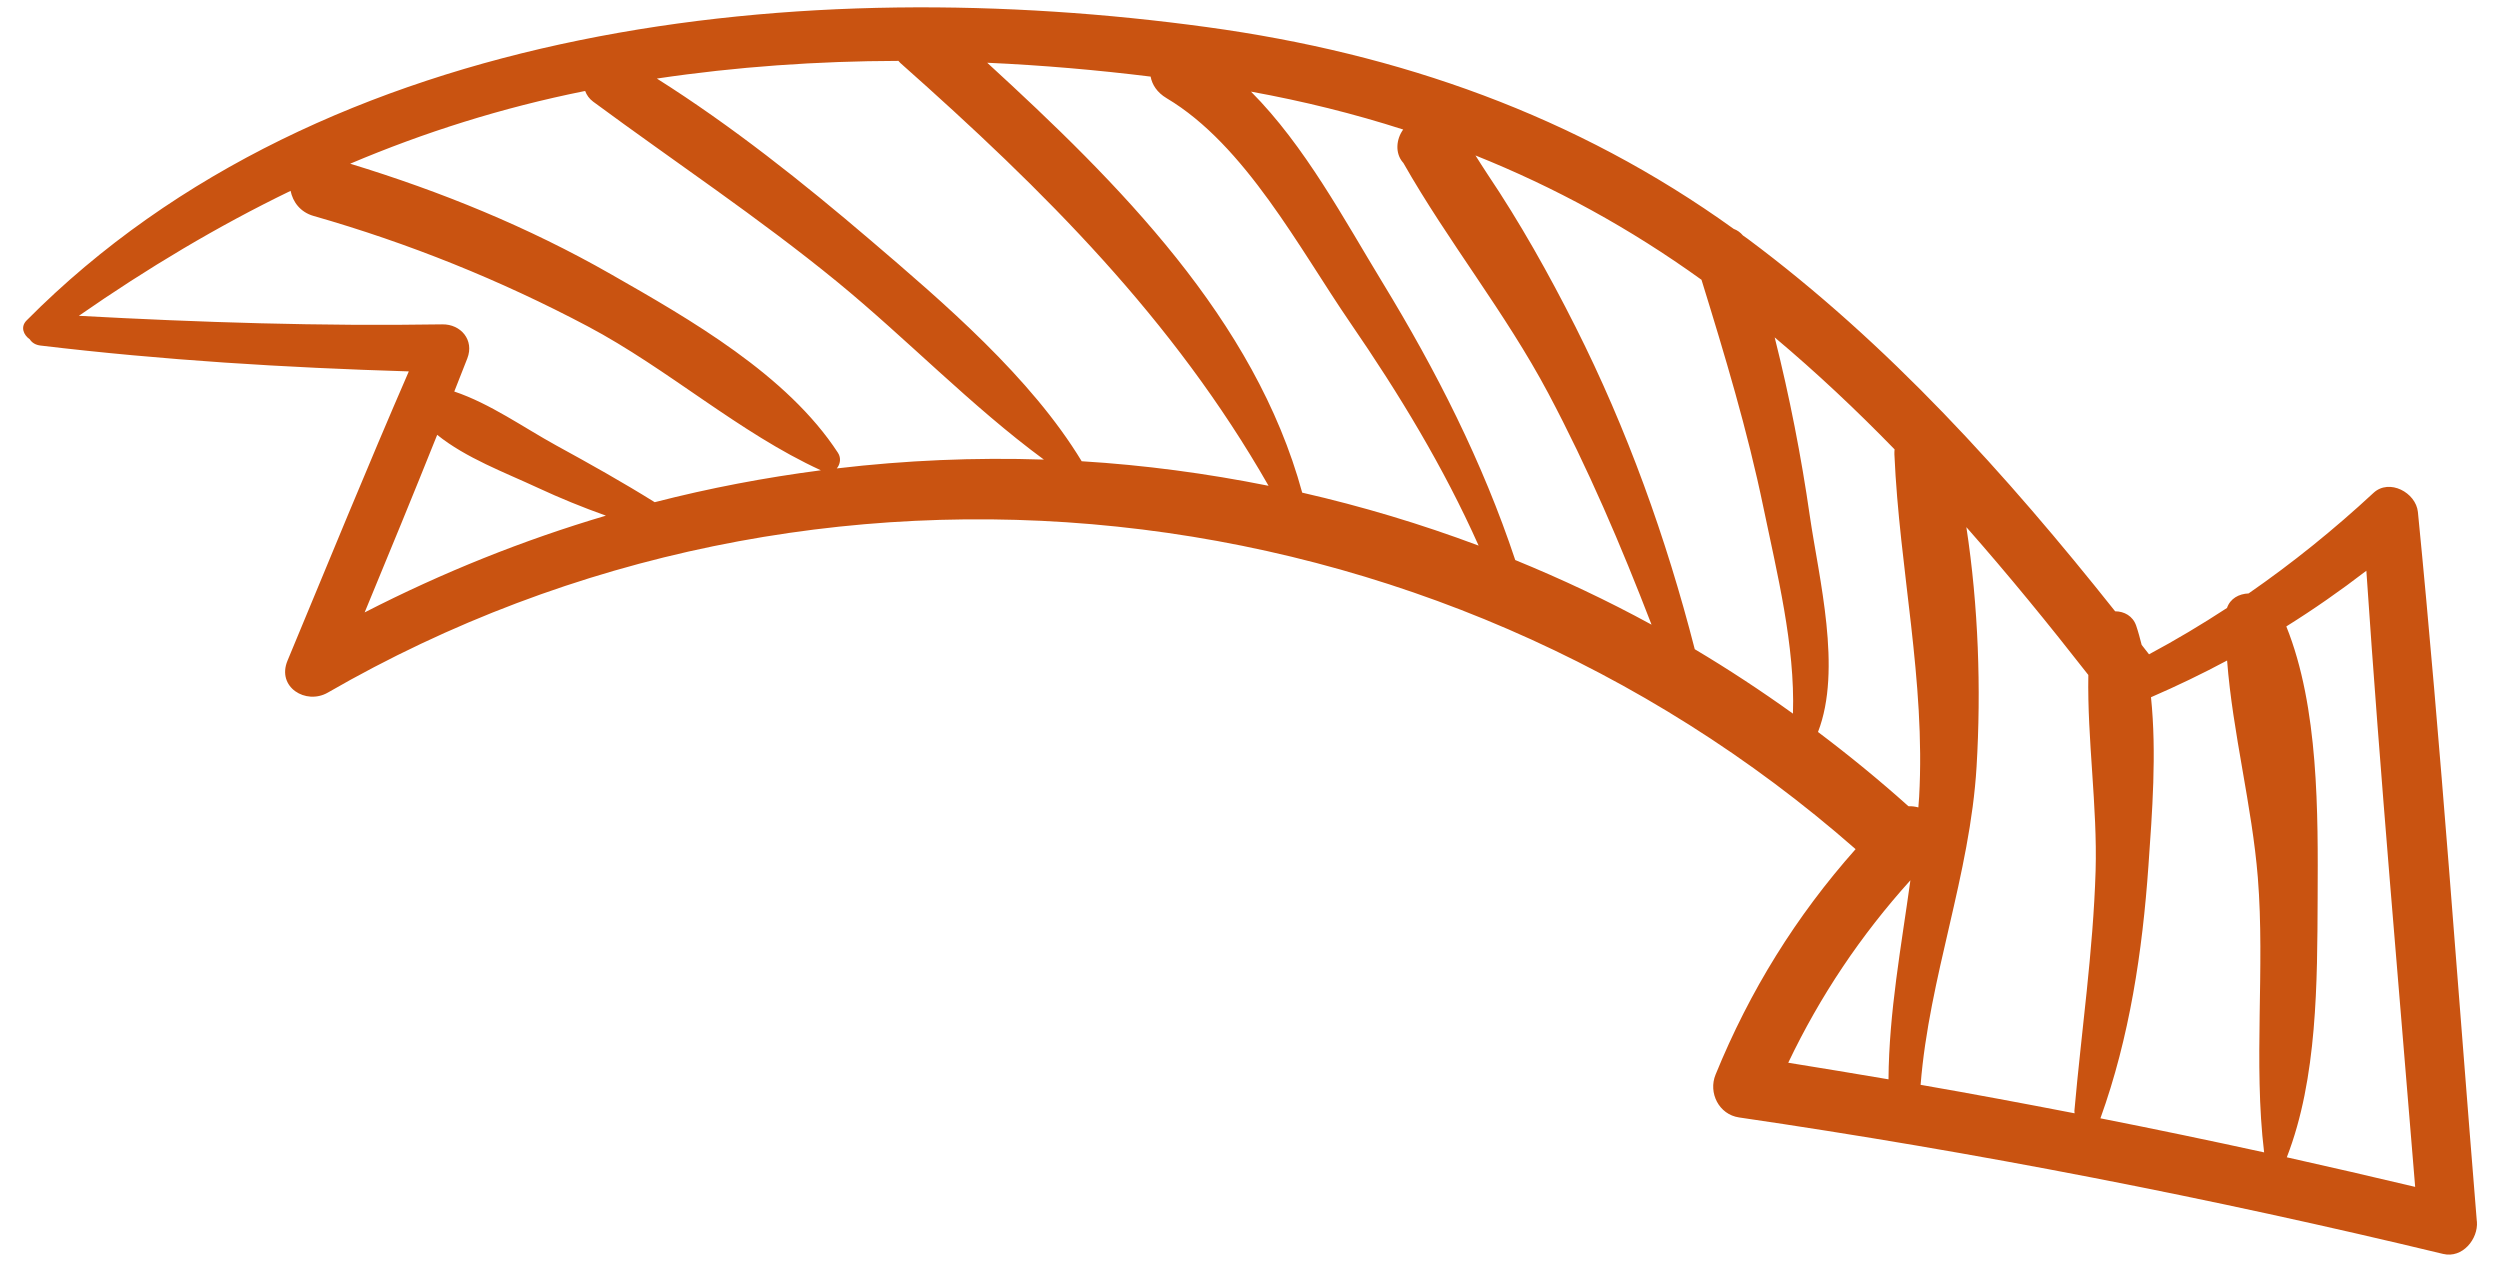 <?xml version="1.0" encoding="UTF-8"?>
<svg xmlns="http://www.w3.org/2000/svg" id="Layer_1" version="1.1" viewBox="0 0 254.58 128.5">
  <defs>
    <style>
      .st0 {
        fill: #c95311;
      }
    </style>
  </defs>
  <path class="st0" d="M252.22,124.37c-1.97-24.07-3.63-48.19-6-72.23-.2-1.98-2.91-3.44-4.52-1.95-4.03,3.74-8.26,7.15-12.72,10.24-.98.04-1.87.51-2.2,1.48-2.57,1.68-5.21,3.26-7.94,4.72-.25-.32-.5-.64-.75-.96-.17-.66-.34-1.32-.56-1.96-.34-.99-1.23-1.46-2.14-1.46-11.07-13.93-23.11-27.28-37.43-37.94-.15-.11-.31-.22-.47-.33-.27-.32-.58-.54-.94-.67-16.05-11.55-34.05-17.87-53.64-20.55C82.33-2.8,33.17,1.93,2.71,32.63c-.66.66-.31,1.49.32,1.92.21.33.57.58,1.11.64,12.48,1.49,24.94,2.25,37.49,2.63-4.24,9.76-8.26,19.62-12.35,29.45-1.13,2.7,1.87,4.54,4.1,3.26,49.76-28.71,112.73-21.68,155.58,15.94-6.05,6.81-10.78,14.42-14.26,22.96-.76,1.85.34,4.06,2.39,4.36,24.11,3.53,48.01,8.19,71.7,13.9,1.97.47,3.58-1.51,3.44-3.3ZM212.66,68.73c-.12,6.59.93,13.39.74,19.96-.25,8.2-1.44,16.28-2.16,24.44,0,.09.02.16.02.24-5.22-1.01-10.44-1.99-15.68-2.9.87-11,5.04-21.37,5.7-32.41.47-7.9.19-16.32-1.04-24.38,4.3,4.88,8.41,9.92,12.41,15.04ZM173.27,28.5c2.37,7.67,4.68,15.32,6.31,23.21,1.37,6.61,3.23,14.04,3,20.96-3.26-2.34-6.59-4.53-10-6.56-2.9-11.31-6.9-22.43-12.16-32.86-2.69-5.34-5.63-10.58-8.97-15.55-.42-.63-.81-1.26-1.2-1.87,8.07,3.23,15.73,7.41,23.03,12.67ZM154.3,57.03c-3.31-9.96-8.05-19.29-13.51-28.25-3.91-6.42-7.89-13.91-13.4-19.45,5.33.97,10.49,2.25,15.5,3.86-.71.97-.85,2.4-.03,3.35.01.01.02.03.04.04,4.55,8.02,10.4,15.25,14.76,23.46,4.06,7.65,7.42,15.53,10.52,23.57-4.52-2.47-9.16-4.65-13.88-6.58ZM180.71,34.35c4.27,3.59,8.33,7.41,12.22,11.41-.01.16-.03.32-.02.49.51,11.72,3.18,23.06,2.52,34.9-.02.36-.06.71-.08,1.07-.33-.09-.67-.13-1.01-.12-2.98-2.67-6.06-5.19-9.21-7.56,2.47-6.38.09-15.65-.83-21.98-.88-6.11-2.07-12.2-3.58-18.2ZM192.31,109.91c-3.4-.58-6.8-1.14-10.21-1.69,3.25-6.81,7.38-12.97,12.44-18.58-.93,6.74-2.18,13.43-2.23,20.26ZM219.04,71c2.65-1.15,5.23-2.39,7.75-3.74.56,7.35,2.54,14.79,3.13,22.11.74,9.24-.46,18.84.64,27.98-5.54-1.21-11.1-2.37-16.67-3.47,2.97-8.24,4.28-17.01,4.89-25.72.38-5.42.85-11.47.26-17.16ZM132.61,50.18c-4.81-17.67-18.71-31.54-32.08-43.79,5.57.25,11.12.73,16.64,1.41.15.81.64,1.61,1.63,2.2,8.02,4.77,13.53,15.34,18.7,22.87,4.98,7.25,9.5,14.69,13.07,22.69-5.87-2.2-11.87-4-17.95-5.39ZM91.49,6.2c.07.07.12.15.2.22,14.69,13.03,27.76,26.03,37.49,43.05-6.28-1.26-12.64-2.11-19.03-2.5-5.17-8.54-14.01-16.11-21.54-22.54-6.85-5.85-14.06-11.59-21.72-16.43,8.13-1.21,16.36-1.78,24.6-1.8ZM59.59,9.27c.15.41.41.78.81,1.08,8.3,6.13,16.83,11.79,24.83,18.33,7.06,5.78,13.69,12.69,21.07,18.12-7.02-.23-14.07.07-21.09.9.35-.41.47-1.06.12-1.59-5.17-7.94-15.06-13.59-23.14-18.2-8.41-4.8-17.3-8.42-26.53-11.24,7.55-3.2,15.44-5.7,23.84-7.39.02,0,.05,0,.07-.01ZM37.13,62.37c2.49-6.02,4.97-12.04,7.39-18.09,2.92,2.36,6.89,3.83,10.24,5.39,2.28,1.06,4.59,2,6.94,2.84-8.39,2.48-16.61,5.77-24.58,9.86ZM29.59,19.43c.23,1.13.98,2.17,2.34,2.56,9.69,2.77,19.02,6.53,27.92,11.24,8.16,4.32,15.41,10.84,23.74,14.66-5.68.74-11.33,1.81-16.92,3.25-3.27-2.04-6.63-3.92-10.01-5.77-3.37-1.85-6.74-4.27-10.4-5.5.44-1.13.89-2.25,1.33-3.38.72-1.86-.66-3.49-2.55-3.46-12.34.2-24.69-.2-37.01-.87,6.98-4.85,14.11-9.12,21.55-12.72ZM245.93,120.86c-4.35-1.03-8.7-2.04-13.06-3.01,3.13-8.05,3.1-17.87,3.14-26.4.04-8.61.13-19.41-3.19-27.66,2.8-1.75,5.51-3.64,8.15-5.67,1.41,20.93,3.27,41.84,4.97,62.74Z"></path>
</svg>
